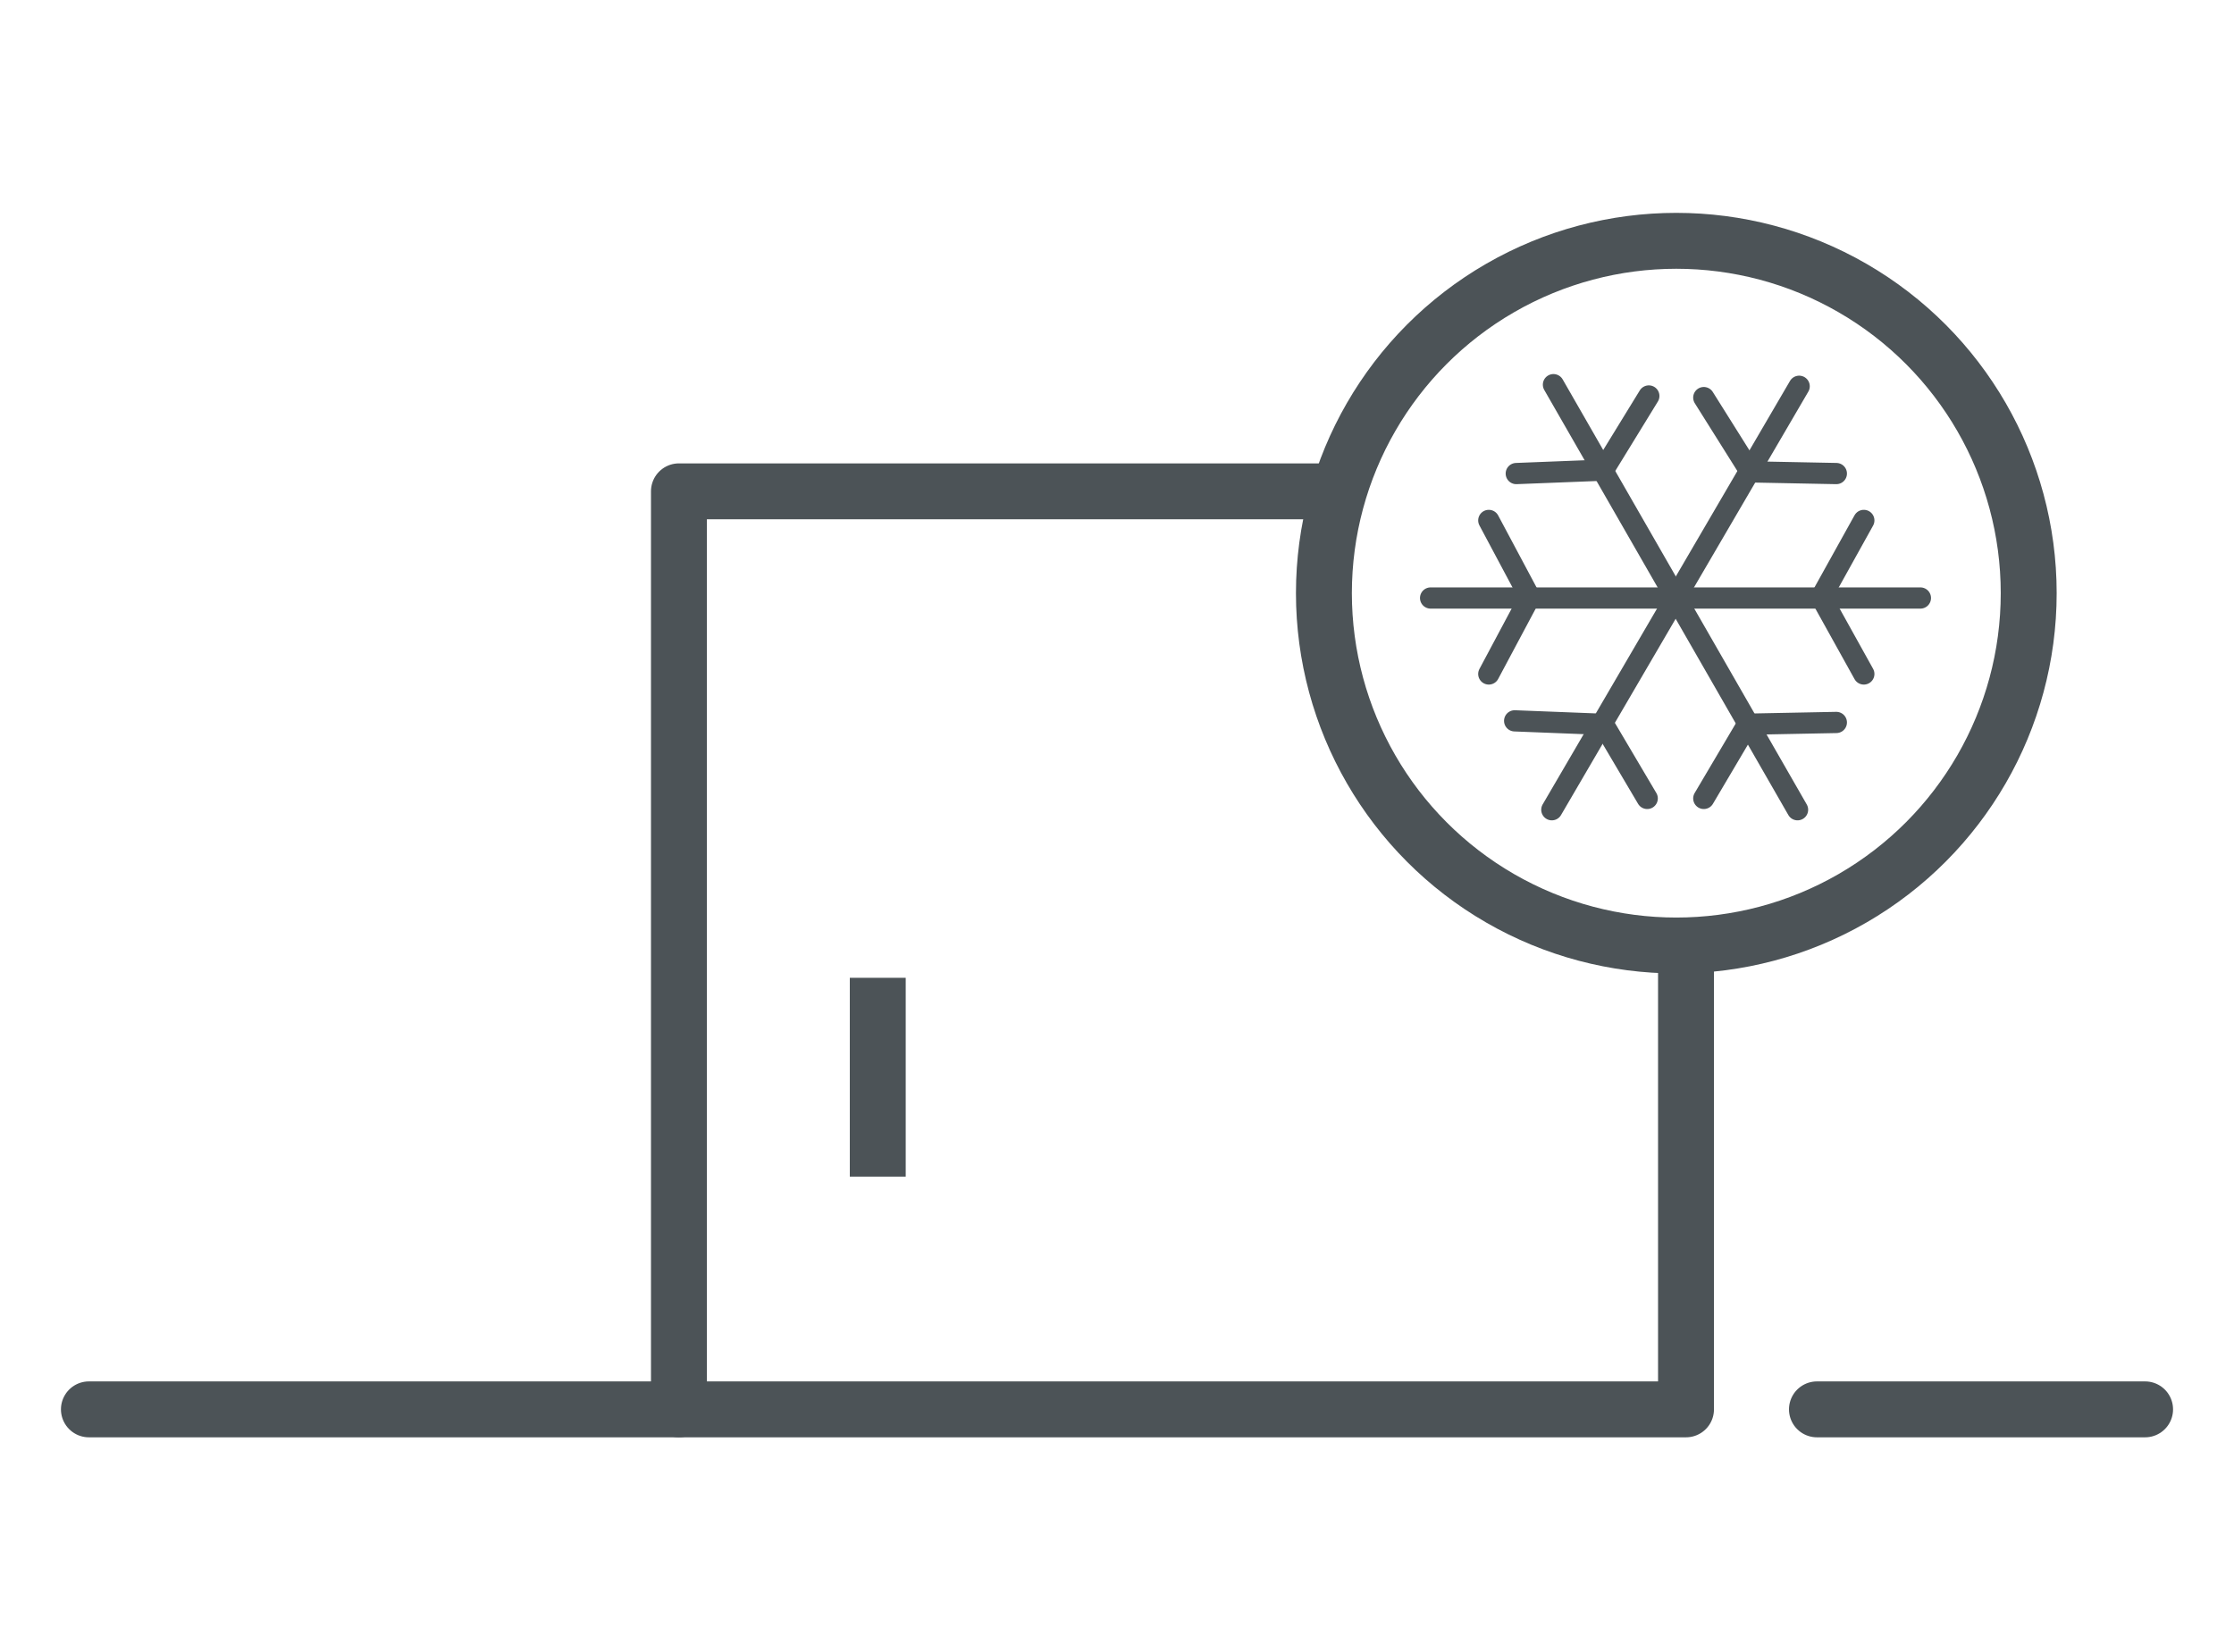 <?xml version="1.0" encoding="UTF-8"?> <svg xmlns="http://www.w3.org/2000/svg" xmlns:xlink="http://www.w3.org/1999/xlink" version="1.1" id="a" x="0px" y="0px" viewBox="0 0 138.2 102.2" style="enable-background:new 0 0 138.2 102.2;" xml:space="preserve"> <style type="text/css"> .st0{fill:none;stroke:#4C5357;stroke-width:3.459;stroke-linecap:round;stroke-linejoin:round;stroke-miterlimit:10;} .st1{fill:none;stroke:#4C5357;stroke-width:3.459;stroke-linejoin:round;stroke-miterlimit:10;} .st2{fill:none;stroke:#4C5357;stroke-width:1.313;stroke-linecap:round;stroke-miterlimit:10;} </style> <g> <polyline class="st0" points="81.9,30.4 42,30.4 42,87.2 "></polyline> <polyline class="st0" points="5.5,87.2 104.3,87.2 104.3,58.8 "></polyline> <line class="st0" x1="112.4" y1="87.2" x2="132.7" y2="87.2"></line> <line class="st1" x1="54.3" y1="72.8" x2="54.3" y2="60.5"></line> <circle class="st0" cx="103.7" cy="36.7" r="21.8"></circle> <g> <line class="st2" x1="88.5" y1="37" x2="118.8" y2="37"></line> <g> <g> <line class="st2" x1="112.8" y1="36.7" x2="115.3" y2="32.2"></line> <line class="st2" x1="112.8" y1="37.2" x2="115.3" y2="41.7"></line> </g> <g> <line class="st2" x1="94.5" y1="36.7" x2="92.1" y2="32.2"></line> <line class="st2" x1="94.5" y1="37.2" x2="92.1" y2="41.7"></line> </g> </g> <g> <line class="st2" x1="96.1" y1="23.8" x2="111.2" y2="50.1"></line> <g> <g> <line class="st2" x1="108.5" y1="44.8" x2="113.6" y2="44.7"></line> <line class="st2" x1="108" y1="45" x2="105.4" y2="49.4"></line> </g> <g> <line class="st2" x1="99.3" y1="28.9" x2="102" y2="24.5"></line> <line class="st2" x1="98.9" y1="29.1" x2="93.8" y2="29.3"></line> </g> </g> </g> <line class="st2" x1="111.3" y1="23.9" x2="96" y2="50.1"></line> <g> <g> <line class="st2" x1="99.3" y1="45" x2="101.9" y2="49.4"></line> <line class="st2" x1="98.8" y1="44.8" x2="93.7" y2="44.6"></line> </g> <g> <line class="st2" x1="108.5" y1="29.2" x2="113.6" y2="29.3"></line> <line class="st2" x1="108.1" y1="28.9" x2="105.4" y2="24.6"></line> </g> </g> </g> </g> </svg> 